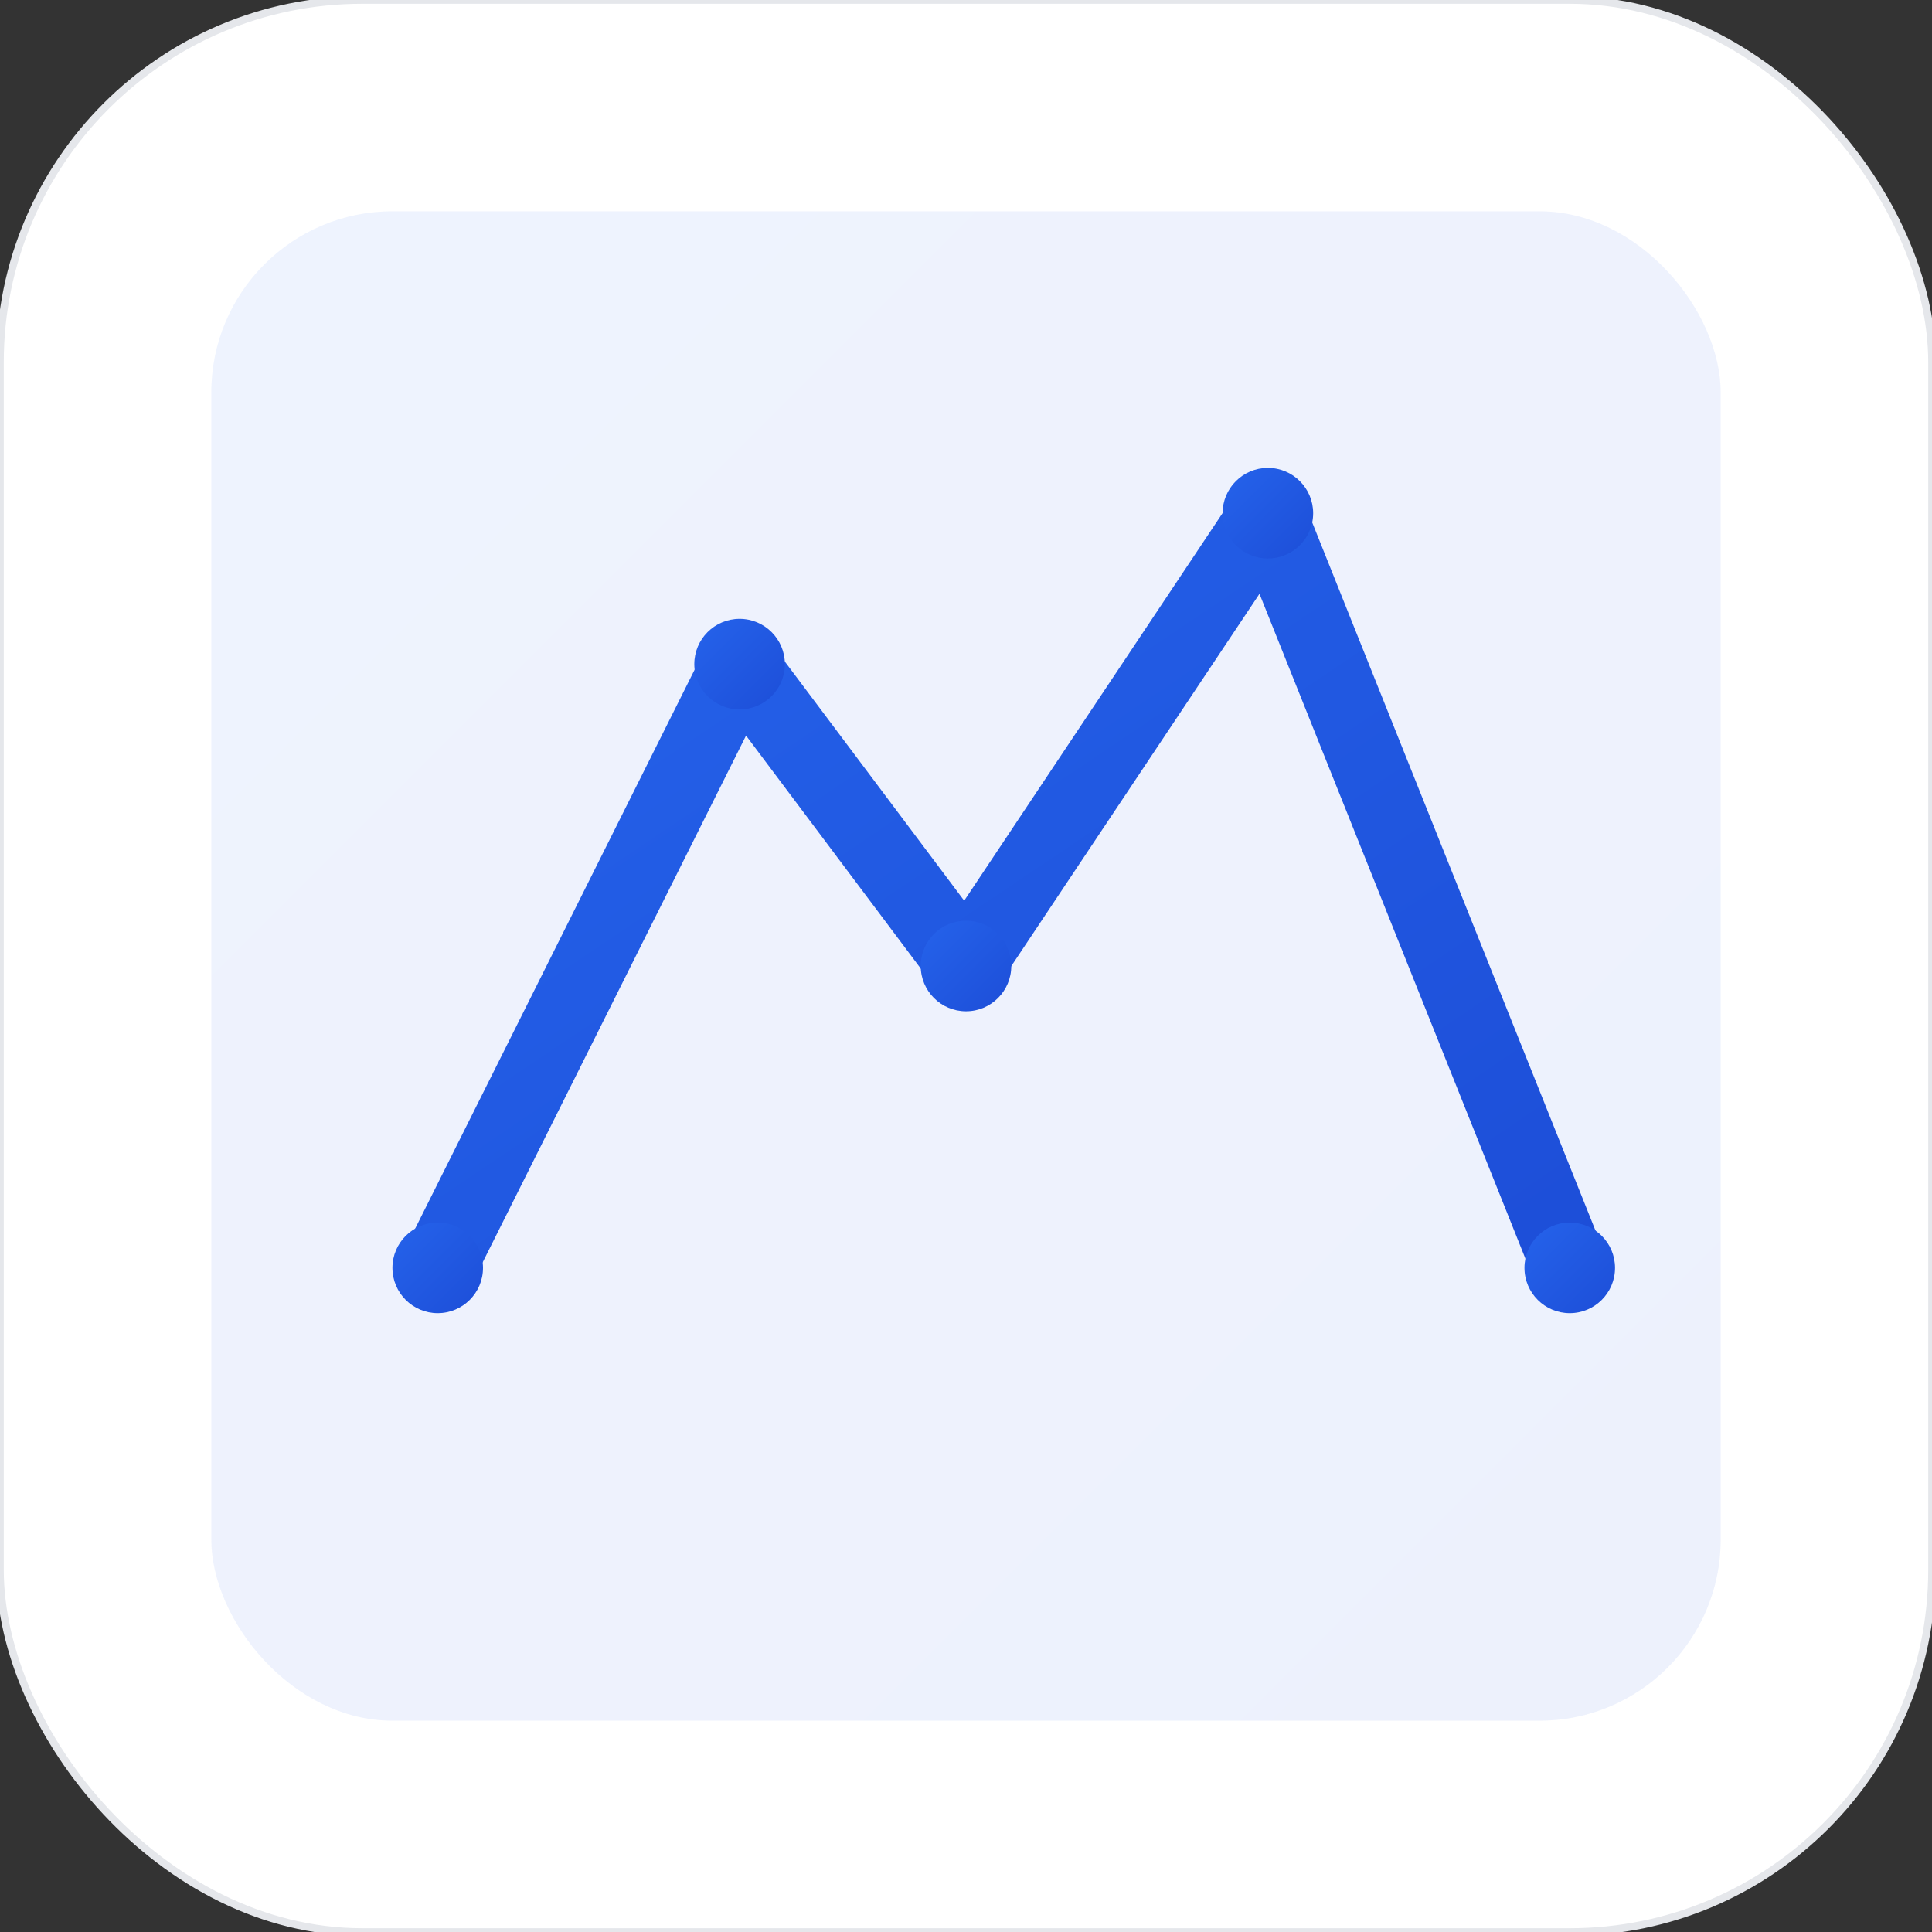 <svg xmlns='http://www.w3.org/2000/svg' width='256' height='256' viewBox='0 0 256 256'>
  <rect x="0" y="0" width="256" height="256" fill="#333333" stroke="none"/>
  <defs>
    <linearGradient id='g' x1='0' x2='1' y1='0' y2='1'>
      <stop offset='0%' stop-color='#2563eb'/>
      <stop offset='100%' stop-color='#1d4ed8'/>
    </linearGradient>
  </defs>
  <rect x='0' y='0' width='256' height='256' rx='48' fill='#ffffff' stroke='#e5e7eb'/>
  <g transform='translate(28,28)'>
    <rect x='0' y='0' width='200' height='200' rx='24' fill='url(#g)' opacity='0.08'/>
    <path d='M30 140 L70 60 L100 100 L140 40 L180 140' fill='none' stroke='url(#g)' stroke-width='10' stroke-linecap='round' stroke-linejoin='round'/>
    <circle cx='70' cy='60' r='6' fill='url(#g)'/>
    <circle cx='140' cy='40' r='6' fill='url(#g)'/>
    <circle cx='100' cy='100' r='6' fill='url(#g)'/>
    <circle cx='30' cy='140' r='6' fill='url(#g)'/>
    <circle cx='180' cy='140' r='6' fill='url(#g)'/>
  </g>
</svg>